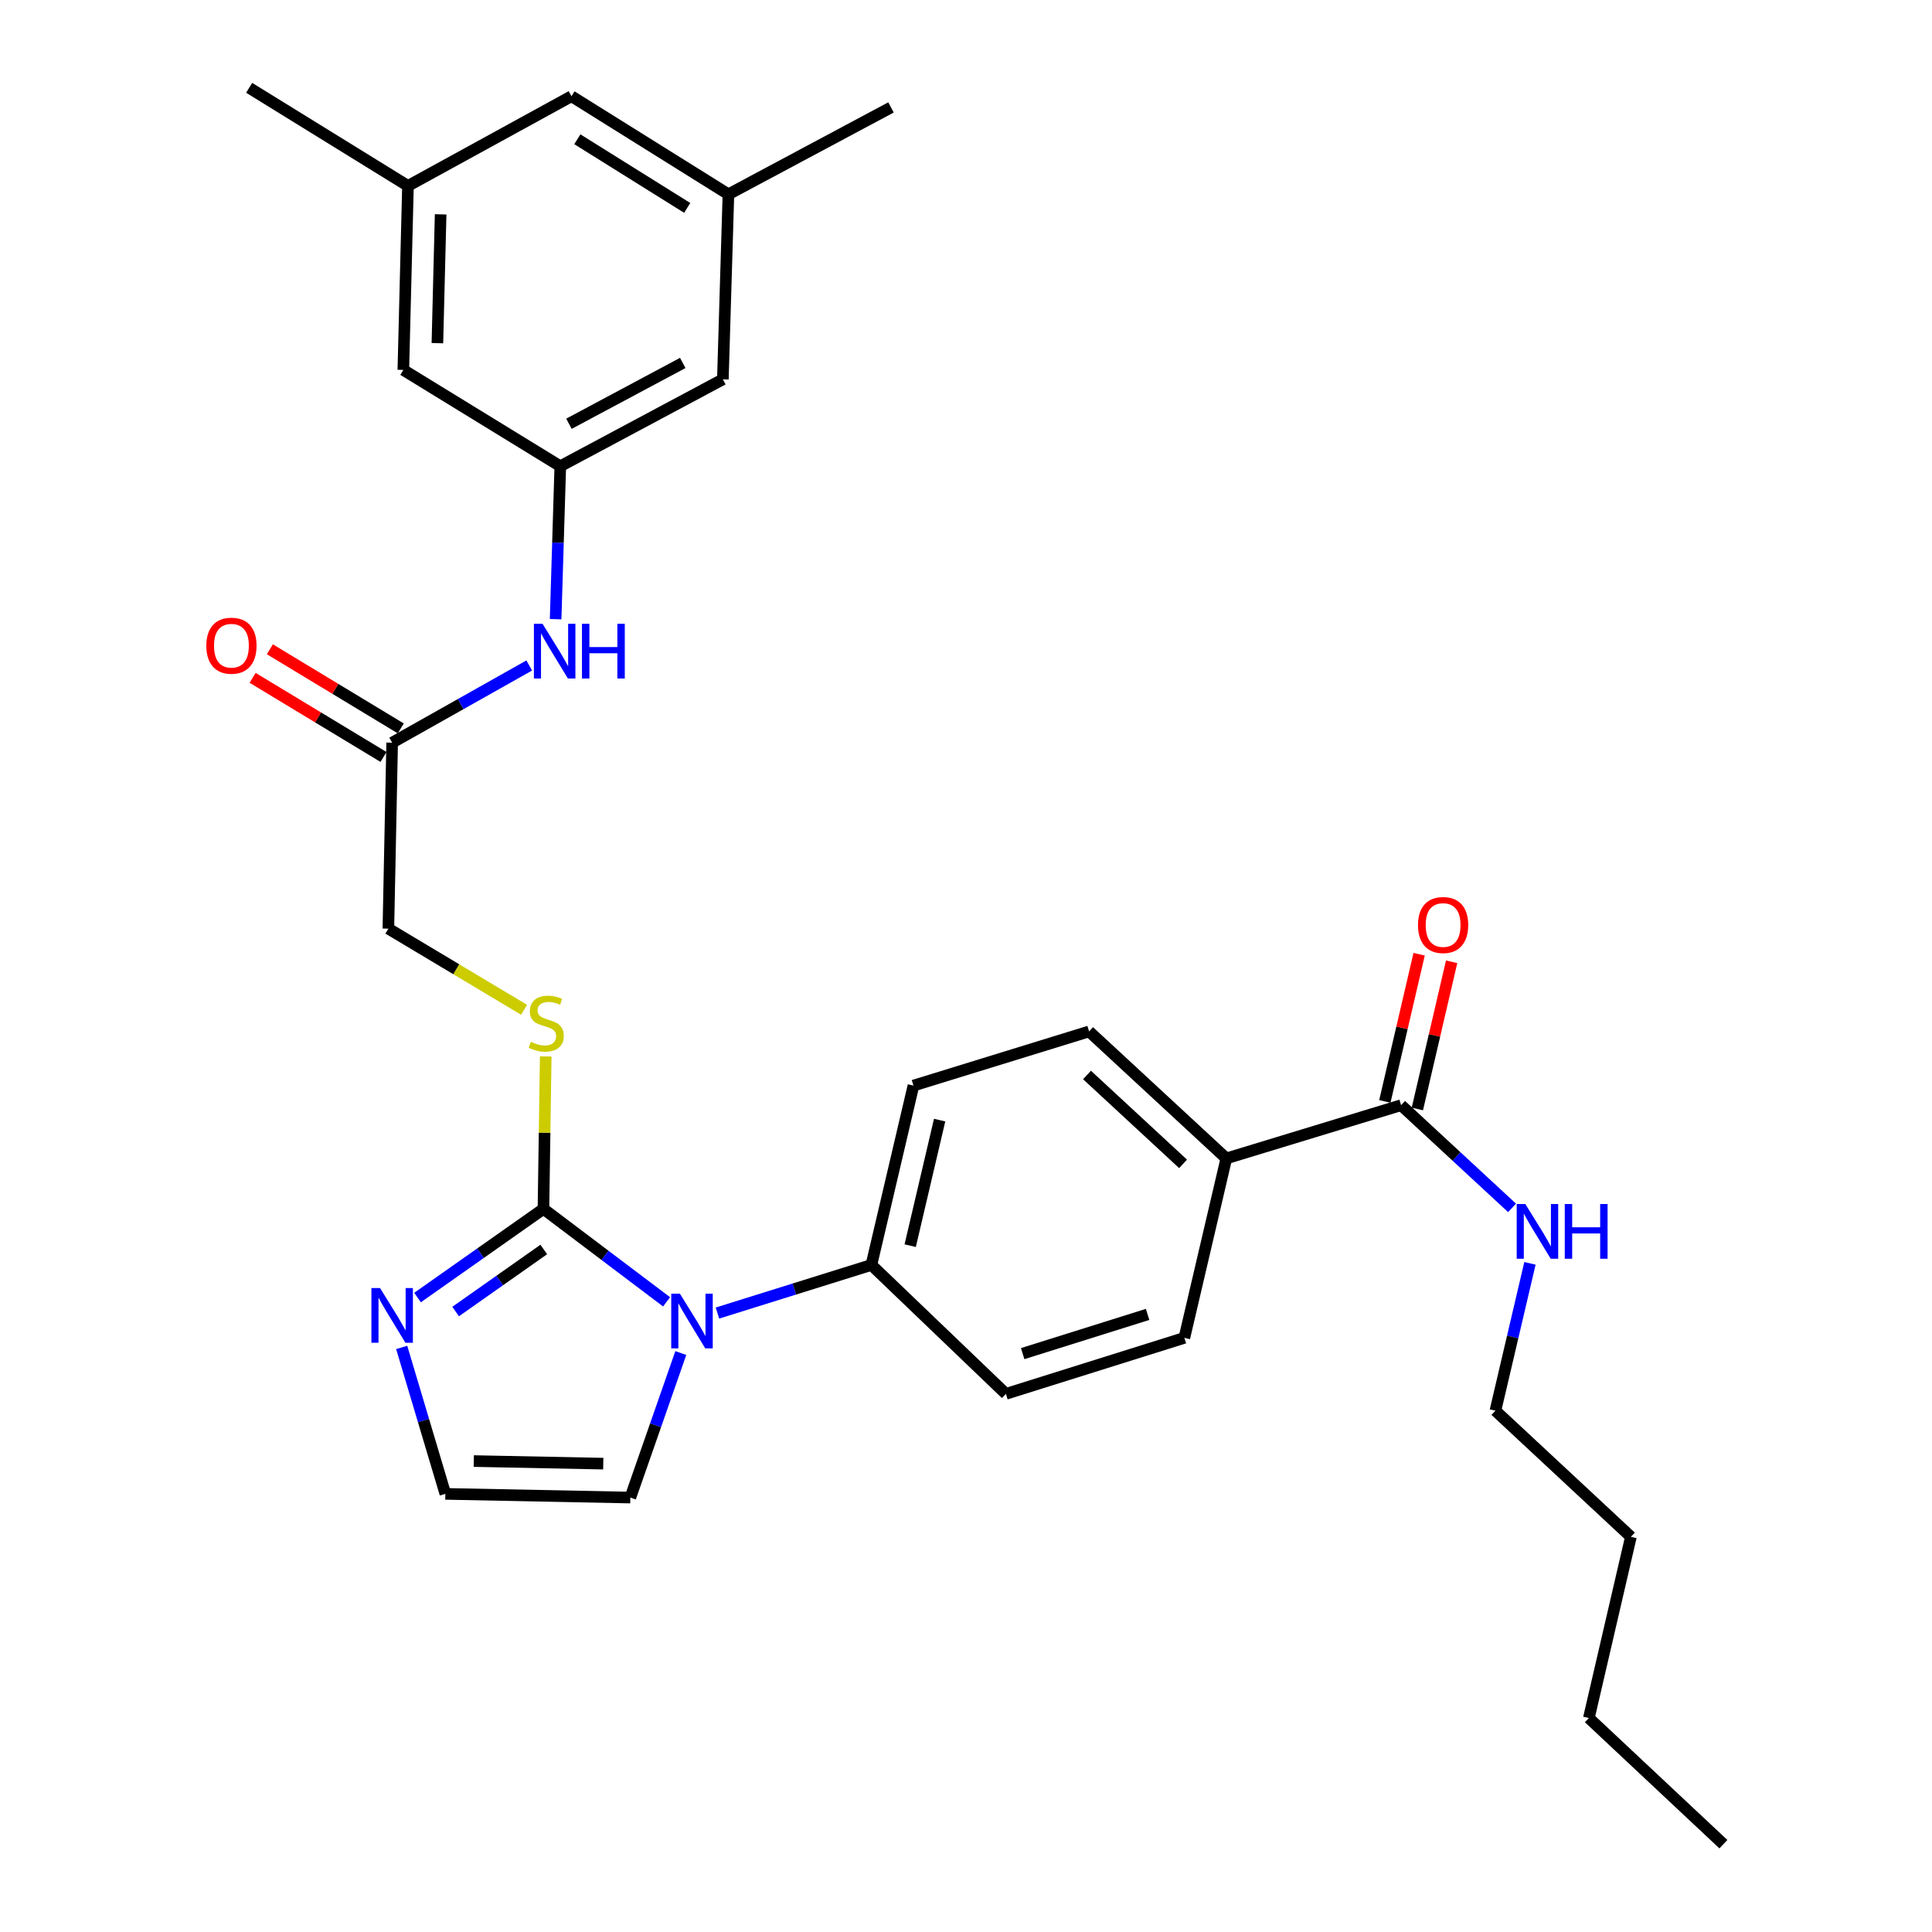 <?xml version='1.0' encoding='iso-8859-1'?>
<svg version='1.1' baseProfile='full'
              xmlns='http://www.w3.org/2000/svg'
                      xmlns:rdkit='http://www.rdkit.org/xml'
                      xmlns:xlink='http://www.w3.org/1999/xlink'
                  xml:space='preserve'
width='1000px' height='1000px' viewBox='0 0 1000 1000'>
<!-- END OF HEADER -->
<rect style='opacity:1.0;fill:#FFFFFF;stroke:none' width='1000' height='1000' x='0' y='0'> </rect>
<path class='bond-0' d='M 281.29,625.721 L 313.157,649.776' style='fill:none;fill-rule:evenodd;stroke:#000000;stroke-width:6px;stroke-linecap:butt;stroke-linejoin:miter;stroke-opacity:1' />
<path class='bond-0' d='M 313.157,649.776 L 345.024,673.83' style='fill:none;fill-rule:evenodd;stroke:#0000FF;stroke-width:6px;stroke-linecap:butt;stroke-linejoin:miter;stroke-opacity:1' />
<path class='bond-1' d='M 281.29,625.721 L 248.701,648.665' style='fill:none;fill-rule:evenodd;stroke:#000000;stroke-width:6px;stroke-linecap:butt;stroke-linejoin:miter;stroke-opacity:1' />
<path class='bond-1' d='M 248.701,648.665 L 216.112,671.609' style='fill:none;fill-rule:evenodd;stroke:#0000FF;stroke-width:6px;stroke-linecap:butt;stroke-linejoin:miter;stroke-opacity:1' />
<path class='bond-1' d='M 281.458,646.73 L 258.646,662.791' style='fill:none;fill-rule:evenodd;stroke:#000000;stroke-width:6px;stroke-linecap:butt;stroke-linejoin:miter;stroke-opacity:1' />
<path class='bond-1' d='M 258.646,662.791 L 235.834,678.851' style='fill:none;fill-rule:evenodd;stroke:#0000FF;stroke-width:6px;stroke-linecap:butt;stroke-linejoin:miter;stroke-opacity:1' />
<path class='bond-3' d='M 281.29,625.721 L 281.88,586.264' style='fill:none;fill-rule:evenodd;stroke:#000000;stroke-width:6px;stroke-linecap:butt;stroke-linejoin:miter;stroke-opacity:1' />
<path class='bond-3' d='M 281.88,586.264 L 282.471,546.806' style='fill:none;fill-rule:evenodd;stroke:#CCCC00;stroke-width:6px;stroke-linecap:butt;stroke-linejoin:miter;stroke-opacity:1' />
<path class='bond-4' d='M 371.344,679.638 L 411.189,667.186' style='fill:none;fill-rule:evenodd;stroke:#0000FF;stroke-width:6px;stroke-linecap:butt;stroke-linejoin:miter;stroke-opacity:1' />
<path class='bond-4' d='M 411.189,667.186 L 451.033,654.733' style='fill:none;fill-rule:evenodd;stroke:#000000;stroke-width:6px;stroke-linecap:butt;stroke-linejoin:miter;stroke-opacity:1' />
<path class='bond-8' d='M 352.382,700.335 L 339.322,737.736' style='fill:none;fill-rule:evenodd;stroke:#0000FF;stroke-width:6px;stroke-linecap:butt;stroke-linejoin:miter;stroke-opacity:1' />
<path class='bond-8' d='M 339.322,737.736 L 326.262,775.138' style='fill:none;fill-rule:evenodd;stroke:#000000;stroke-width:6px;stroke-linecap:butt;stroke-linejoin:miter;stroke-opacity:1' />
<path class='bond-5' d='M 207.919,697.426 L 219.22,735.327' style='fill:none;fill-rule:evenodd;stroke:#0000FF;stroke-width:6px;stroke-linecap:butt;stroke-linejoin:miter;stroke-opacity:1' />
<path class='bond-5' d='M 219.22,735.327 L 230.522,773.228' style='fill:none;fill-rule:evenodd;stroke:#000000;stroke-width:6px;stroke-linecap:butt;stroke-linejoin:miter;stroke-opacity:1' />
<path class='bond-2' d='M 725.211,572.045 L 634.74,599.598' style='fill:none;fill-rule:evenodd;stroke:#000000;stroke-width:6px;stroke-linecap:butt;stroke-linejoin:miter;stroke-opacity:1' />
<path class='bond-11' d='M 733.624,574.004 L 742.495,535.912' style='fill:none;fill-rule:evenodd;stroke:#000000;stroke-width:6px;stroke-linecap:butt;stroke-linejoin:miter;stroke-opacity:1' />
<path class='bond-11' d='M 742.495,535.912 L 751.366,497.819' style='fill:none;fill-rule:evenodd;stroke:#FF0000;stroke-width:6px;stroke-linecap:butt;stroke-linejoin:miter;stroke-opacity:1' />
<path class='bond-11' d='M 716.799,570.086 L 725.67,531.994' style='fill:none;fill-rule:evenodd;stroke:#000000;stroke-width:6px;stroke-linecap:butt;stroke-linejoin:miter;stroke-opacity:1' />
<path class='bond-11' d='M 725.67,531.994 L 734.541,493.901' style='fill:none;fill-rule:evenodd;stroke:#FF0000;stroke-width:6px;stroke-linecap:butt;stroke-linejoin:miter;stroke-opacity:1' />
<path class='bond-20' d='M 725.211,572.045 L 753.923,598.621' style='fill:none;fill-rule:evenodd;stroke:#000000;stroke-width:6px;stroke-linecap:butt;stroke-linejoin:miter;stroke-opacity:1' />
<path class='bond-20' d='M 753.923,598.621 L 782.635,625.197' style='fill:none;fill-rule:evenodd;stroke:#0000FF;stroke-width:6px;stroke-linecap:butt;stroke-linejoin:miter;stroke-opacity:1' />
<path class='bond-19' d='M 271.27,522.669 L 236.145,501.67' style='fill:none;fill-rule:evenodd;stroke:#CCCC00;stroke-width:6px;stroke-linecap:butt;stroke-linejoin:miter;stroke-opacity:1' />
<path class='bond-19' d='M 236.145,501.67 L 201.02,480.672' style='fill:none;fill-rule:evenodd;stroke:#000000;stroke-width:6px;stroke-linecap:butt;stroke-linejoin:miter;stroke-opacity:1' />
<path class='bond-13' d='M 451.033,654.733 L 520.65,721.462' style='fill:none;fill-rule:evenodd;stroke:#000000;stroke-width:6px;stroke-linecap:butt;stroke-linejoin:miter;stroke-opacity:1' />
<path class='bond-14' d='M 451.033,654.733 L 472.799,561.901' style='fill:none;fill-rule:evenodd;stroke:#000000;stroke-width:6px;stroke-linecap:butt;stroke-linejoin:miter;stroke-opacity:1' />
<path class='bond-14' d='M 471.117,644.752 L 486.353,579.769' style='fill:none;fill-rule:evenodd;stroke:#000000;stroke-width:6px;stroke-linecap:butt;stroke-linejoin:miter;stroke-opacity:1' />
<path class='bond-30' d='M 230.522,773.228 L 326.262,775.138' style='fill:none;fill-rule:evenodd;stroke:#000000;stroke-width:6px;stroke-linecap:butt;stroke-linejoin:miter;stroke-opacity:1' />
<path class='bond-30' d='M 245.227,756.243 L 312.245,757.58' style='fill:none;fill-rule:evenodd;stroke:#000000;stroke-width:6px;stroke-linecap:butt;stroke-linejoin:miter;stroke-opacity:1' />
<path class='bond-6' d='M 290.004,241.321 L 288.798,280.904' style='fill:none;fill-rule:evenodd;stroke:#000000;stroke-width:6px;stroke-linecap:butt;stroke-linejoin:miter;stroke-opacity:1' />
<path class='bond-6' d='M 288.798,280.904 L 287.591,320.488' style='fill:none;fill-rule:evenodd;stroke:#0000FF;stroke-width:6px;stroke-linecap:butt;stroke-linejoin:miter;stroke-opacity:1' />
<path class='bond-21' d='M 290.004,241.321 L 374.151,196.349' style='fill:none;fill-rule:evenodd;stroke:#000000;stroke-width:6px;stroke-linecap:butt;stroke-linejoin:miter;stroke-opacity:1' />
<path class='bond-21' d='M 294.484,219.34 L 353.387,187.86' style='fill:none;fill-rule:evenodd;stroke:#000000;stroke-width:6px;stroke-linecap:butt;stroke-linejoin:miter;stroke-opacity:1' />
<path class='bond-22' d='M 290.004,241.321 L 208.765,191.474' style='fill:none;fill-rule:evenodd;stroke:#000000;stroke-width:6px;stroke-linecap:butt;stroke-linejoin:miter;stroke-opacity:1' />
<path class='bond-7' d='M 202.978,384.413 L 201.02,480.672' style='fill:none;fill-rule:evenodd;stroke:#000000;stroke-width:6px;stroke-linecap:butt;stroke-linejoin:miter;stroke-opacity:1' />
<path class='bond-9' d='M 202.978,384.413 L 238.456,364.432' style='fill:none;fill-rule:evenodd;stroke:#000000;stroke-width:6px;stroke-linecap:butt;stroke-linejoin:miter;stroke-opacity:1' />
<path class='bond-9' d='M 238.456,364.432 L 273.933,344.45' style='fill:none;fill-rule:evenodd;stroke:#0000FF;stroke-width:6px;stroke-linecap:butt;stroke-linejoin:miter;stroke-opacity:1' />
<path class='bond-12' d='M 207.446,377.021 L 173.567,356.544' style='fill:none;fill-rule:evenodd;stroke:#000000;stroke-width:6px;stroke-linecap:butt;stroke-linejoin:miter;stroke-opacity:1' />
<path class='bond-12' d='M 173.567,356.544 L 139.689,336.068' style='fill:none;fill-rule:evenodd;stroke:#FF0000;stroke-width:6px;stroke-linecap:butt;stroke-linejoin:miter;stroke-opacity:1' />
<path class='bond-12' d='M 198.51,391.805 L 164.632,371.329' style='fill:none;fill-rule:evenodd;stroke:#000000;stroke-width:6px;stroke-linecap:butt;stroke-linejoin:miter;stroke-opacity:1' />
<path class='bond-12' d='M 164.632,371.329 L 130.753,350.852' style='fill:none;fill-rule:evenodd;stroke:#FF0000;stroke-width:6px;stroke-linecap:butt;stroke-linejoin:miter;stroke-opacity:1' />
<path class='bond-10' d='M 634.74,599.598 L 563.712,533.868' style='fill:none;fill-rule:evenodd;stroke:#000000;stroke-width:6px;stroke-linecap:butt;stroke-linejoin:miter;stroke-opacity:1' />
<path class='bond-10' d='M 612.353,602.417 L 562.633,556.406' style='fill:none;fill-rule:evenodd;stroke:#000000;stroke-width:6px;stroke-linecap:butt;stroke-linejoin:miter;stroke-opacity:1' />
<path class='bond-31' d='M 634.74,599.598 L 613.022,692.469' style='fill:none;fill-rule:evenodd;stroke:#000000;stroke-width:6px;stroke-linecap:butt;stroke-linejoin:miter;stroke-opacity:1' />
<path class='bond-16' d='M 520.65,721.462 L 613.022,692.469' style='fill:none;fill-rule:evenodd;stroke:#000000;stroke-width:6px;stroke-linecap:butt;stroke-linejoin:miter;stroke-opacity:1' />
<path class='bond-16' d='M 529.333,700.631 L 593.993,680.336' style='fill:none;fill-rule:evenodd;stroke:#000000;stroke-width:6px;stroke-linecap:butt;stroke-linejoin:miter;stroke-opacity:1' />
<path class='bond-15' d='M 472.799,561.901 L 563.712,533.868' style='fill:none;fill-rule:evenodd;stroke:#000000;stroke-width:6px;stroke-linecap:butt;stroke-linejoin:miter;stroke-opacity:1' />
<path class='bond-17' d='M 211.164,96.223 L 208.765,191.474' style='fill:none;fill-rule:evenodd;stroke:#000000;stroke-width:6px;stroke-linecap:butt;stroke-linejoin:miter;stroke-opacity:1' />
<path class='bond-17' d='M 228.074,110.946 L 226.394,177.621' style='fill:none;fill-rule:evenodd;stroke:#000000;stroke-width:6px;stroke-linecap:butt;stroke-linejoin:miter;stroke-opacity:1' />
<path class='bond-23' d='M 211.164,96.223 L 295.791,49.812' style='fill:none;fill-rule:evenodd;stroke:#000000;stroke-width:6px;stroke-linecap:butt;stroke-linejoin:miter;stroke-opacity:1' />
<path class='bond-25' d='M 211.164,96.223 L 128.965,45.455' style='fill:none;fill-rule:evenodd;stroke:#000000;stroke-width:6px;stroke-linecap:butt;stroke-linejoin:miter;stroke-opacity:1' />
<path class='bond-18' d='M 377.03,100.57 L 374.151,196.349' style='fill:none;fill-rule:evenodd;stroke:#000000;stroke-width:6px;stroke-linecap:butt;stroke-linejoin:miter;stroke-opacity:1' />
<path class='bond-26' d='M 377.03,100.57 L 461.177,55.599' style='fill:none;fill-rule:evenodd;stroke:#000000;stroke-width:6px;stroke-linecap:butt;stroke-linejoin:miter;stroke-opacity:1' />
<path class='bond-32' d='M 377.03,100.57 L 295.791,49.812' style='fill:none;fill-rule:evenodd;stroke:#000000;stroke-width:6px;stroke-linecap:butt;stroke-linejoin:miter;stroke-opacity:1' />
<path class='bond-32' d='M 355.691,107.607 L 298.823,72.076' style='fill:none;fill-rule:evenodd;stroke:#000000;stroke-width:6px;stroke-linecap:butt;stroke-linejoin:miter;stroke-opacity:1' />
<path class='bond-24' d='M 791.9,653.906 L 782.961,692.036' style='fill:none;fill-rule:evenodd;stroke:#0000FF;stroke-width:6px;stroke-linecap:butt;stroke-linejoin:miter;stroke-opacity:1' />
<path class='bond-24' d='M 782.961,692.036 L 774.022,730.166' style='fill:none;fill-rule:evenodd;stroke:#000000;stroke-width:6px;stroke-linecap:butt;stroke-linejoin:miter;stroke-opacity:1' />
<path class='bond-27' d='M 774.022,730.166 L 844.148,795.465' style='fill:none;fill-rule:evenodd;stroke:#000000;stroke-width:6px;stroke-linecap:butt;stroke-linejoin:miter;stroke-opacity:1' />
<path class='bond-28' d='M 844.148,795.465 L 822.391,889.247' style='fill:none;fill-rule:evenodd;stroke:#000000;stroke-width:6px;stroke-linecap:butt;stroke-linejoin:miter;stroke-opacity:1' />
<path class='bond-29' d='M 822.391,889.247 L 892.028,954.545' style='fill:none;fill-rule:evenodd;stroke:#000000;stroke-width:6px;stroke-linecap:butt;stroke-linejoin:miter;stroke-opacity:1' />
<path  class='atom-1' d='M 351.912 669.595
L 361.192 684.595
Q 362.112 686.075, 363.592 688.755
Q 365.072 691.435, 365.152 691.595
L 365.152 669.595
L 368.912 669.595
L 368.912 697.915
L 365.032 697.915
L 355.072 681.515
Q 353.912 679.595, 352.672 677.395
Q 351.472 675.195, 351.112 674.515
L 351.112 697.915
L 347.432 697.915
L 347.432 669.595
L 351.912 669.595
' fill='#0000FF'/>
<path  class='atom-2' d='M 196.718 666.697
L 205.998 681.697
Q 206.918 683.177, 208.398 685.857
Q 209.878 688.537, 209.958 688.697
L 209.958 666.697
L 213.718 666.697
L 213.718 695.017
L 209.838 695.017
L 199.878 678.617
Q 198.718 676.697, 197.478 674.497
Q 196.278 672.297, 195.918 671.617
L 195.918 695.017
L 192.238 695.017
L 192.238 666.697
L 196.718 666.697
' fill='#0000FF'/>
<path  class='atom-4' d='M 274.73 539.241
Q 275.05 539.361, 276.37 539.921
Q 277.69 540.481, 279.13 540.841
Q 280.61 541.161, 282.05 541.161
Q 284.73 541.161, 286.29 539.881
Q 287.85 538.561, 287.85 536.281
Q 287.85 534.721, 287.05 533.761
Q 286.29 532.801, 285.09 532.281
Q 283.89 531.761, 281.89 531.161
Q 279.37 530.401, 277.85 529.681
Q 276.37 528.961, 275.29 527.441
Q 274.25 525.921, 274.25 523.361
Q 274.25 519.801, 276.65 517.601
Q 279.09 515.401, 283.89 515.401
Q 287.17 515.401, 290.89 516.961
L 289.97 520.041
Q 286.57 518.641, 284.01 518.641
Q 281.25 518.641, 279.73 519.801
Q 278.21 520.921, 278.25 522.881
Q 278.25 524.401, 279.01 525.321
Q 279.81 526.241, 280.93 526.761
Q 282.09 527.281, 284.01 527.881
Q 286.57 528.681, 288.09 529.481
Q 289.61 530.281, 290.69 531.921
Q 291.81 533.521, 291.81 536.281
Q 291.81 540.201, 289.17 542.321
Q 286.57 544.401, 282.21 544.401
Q 279.69 544.401, 277.77 543.841
Q 275.89 543.321, 273.65 542.401
L 274.73 539.241
' fill='#CCCC00'/>
<path  class='atom-10' d='M 280.827 322.882
L 290.107 337.882
Q 291.027 339.362, 292.507 342.042
Q 293.987 344.722, 294.067 344.882
L 294.067 322.882
L 297.827 322.882
L 297.827 351.202
L 293.947 351.202
L 283.987 334.802
Q 282.827 332.882, 281.587 330.682
Q 280.387 328.482, 280.027 327.802
L 280.027 351.202
L 276.347 351.202
L 276.347 322.882
L 280.827 322.882
' fill='#0000FF'/>
<path  class='atom-10' d='M 301.227 322.882
L 305.067 322.882
L 305.067 334.922
L 319.547 334.922
L 319.547 322.882
L 323.387 322.882
L 323.387 351.202
L 319.547 351.202
L 319.547 338.122
L 305.067 338.122
L 305.067 351.202
L 301.227 351.202
L 301.227 322.882
' fill='#0000FF'/>
<path  class='atom-12' d='M 733.949 478.784
Q 733.949 471.984, 737.309 468.184
Q 740.669 464.384, 746.949 464.384
Q 753.229 464.384, 756.589 468.184
Q 759.949 471.984, 759.949 478.784
Q 759.949 485.664, 756.549 489.584
Q 753.149 493.464, 746.949 493.464
Q 740.709 493.464, 737.309 489.584
Q 733.949 485.704, 733.949 478.784
M 746.949 490.264
Q 751.269 490.264, 753.589 487.384
Q 755.949 484.464, 755.949 478.784
Q 755.949 473.224, 753.589 470.424
Q 751.269 467.584, 746.949 467.584
Q 742.629 467.584, 740.269 470.384
Q 737.949 473.184, 737.949 478.784
Q 737.949 484.504, 740.269 487.384
Q 742.629 490.264, 746.949 490.264
' fill='#FF0000'/>
<path  class='atom-13' d='M 106.791 334.214
Q 106.791 327.414, 110.151 323.614
Q 113.511 319.814, 119.791 319.814
Q 126.071 319.814, 129.431 323.614
Q 132.791 327.414, 132.791 334.214
Q 132.791 341.094, 129.391 345.014
Q 125.991 348.894, 119.791 348.894
Q 113.551 348.894, 110.151 345.014
Q 106.791 341.134, 106.791 334.214
M 119.791 345.694
Q 124.111 345.694, 126.431 342.814
Q 128.791 339.894, 128.791 334.214
Q 128.791 328.654, 126.431 325.854
Q 124.111 323.014, 119.791 323.014
Q 115.471 323.014, 113.111 325.814
Q 110.791 328.614, 110.791 334.214
Q 110.791 339.934, 113.111 342.814
Q 115.471 345.694, 119.791 345.694
' fill='#FF0000'/>
<path  class='atom-21' d='M 789.519 623.203
L 798.799 638.203
Q 799.719 639.683, 801.199 642.363
Q 802.679 645.043, 802.759 645.203
L 802.759 623.203
L 806.519 623.203
L 806.519 651.523
L 802.639 651.523
L 792.679 635.123
Q 791.519 633.203, 790.279 631.003
Q 789.079 628.803, 788.719 628.123
L 788.719 651.523
L 785.039 651.523
L 785.039 623.203
L 789.519 623.203
' fill='#0000FF'/>
<path  class='atom-21' d='M 809.919 623.203
L 813.759 623.203
L 813.759 635.243
L 828.239 635.243
L 828.239 623.203
L 832.079 623.203
L 832.079 651.523
L 828.239 651.523
L 828.239 638.443
L 813.759 638.443
L 813.759 651.523
L 809.919 651.523
L 809.919 623.203
' fill='#0000FF'/>
</svg>
